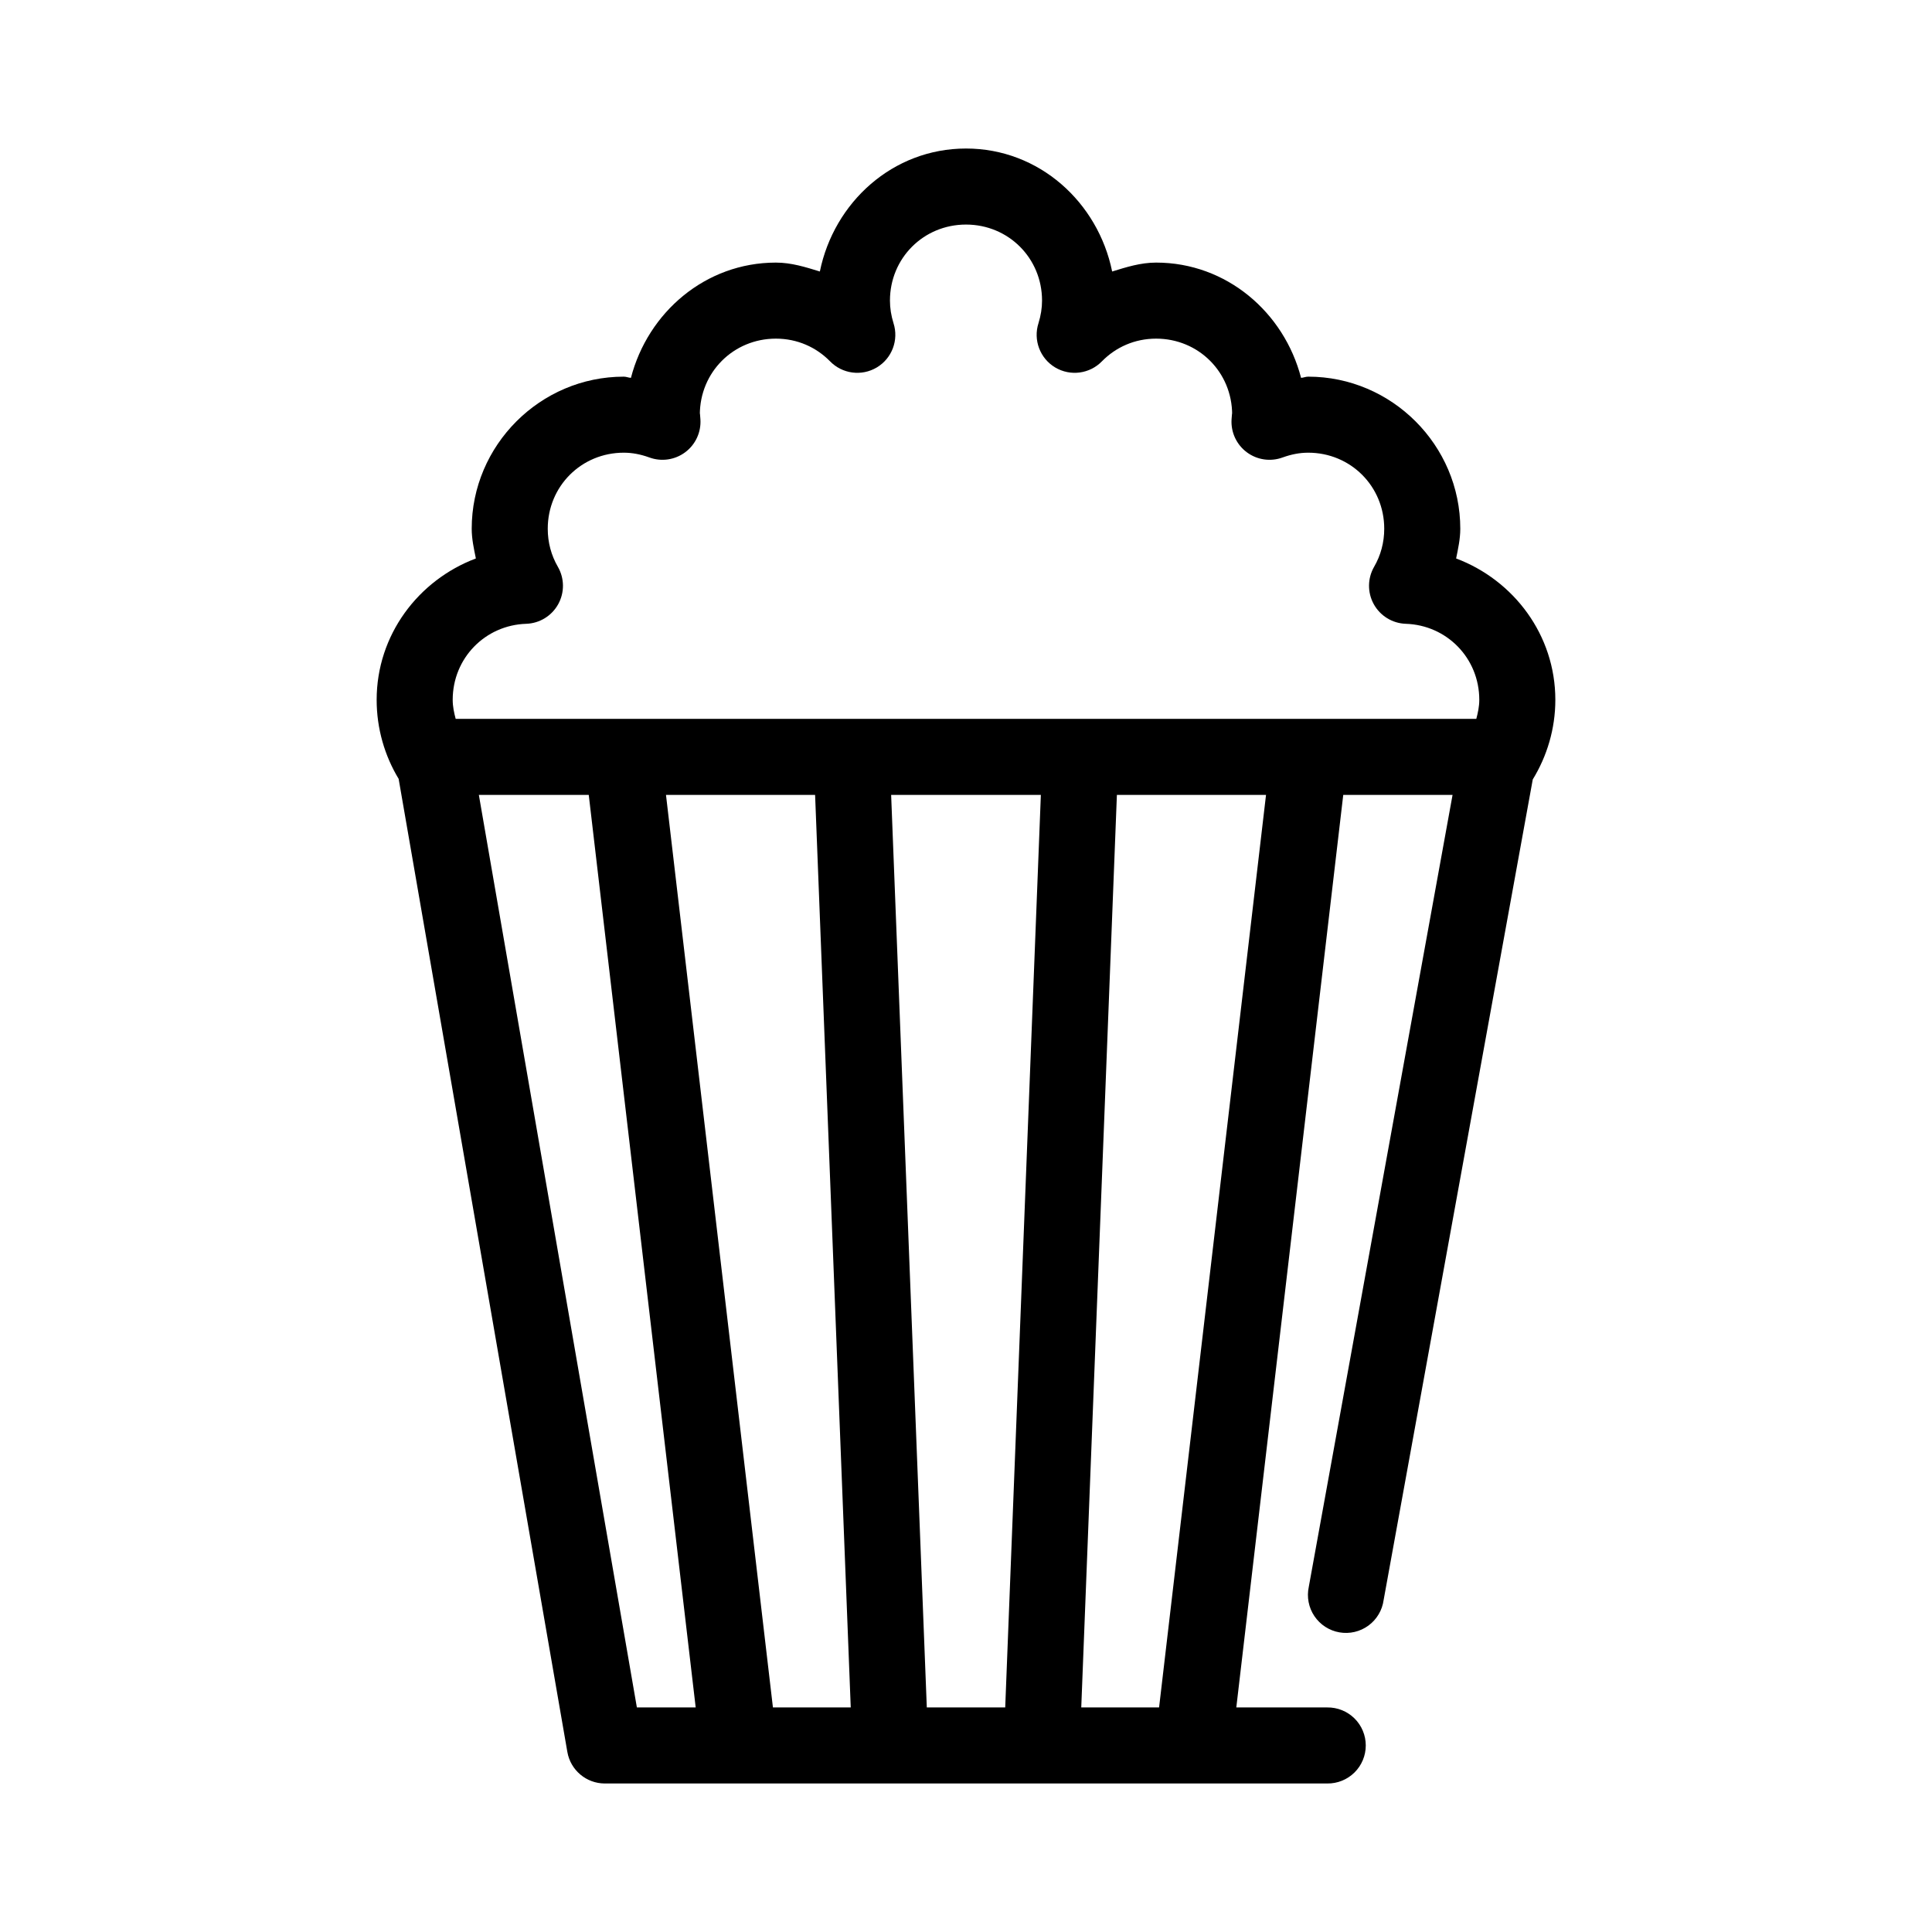 <?xml version="1.0" encoding="UTF-8"?>
<!-- Uploaded to: ICON Repo, www.svgrepo.com, Generator: ICON Repo Mixer Tools -->
<svg fill="#000000" width="800px" height="800px" version="1.1" viewBox="144 144 512 512" xmlns="http://www.w3.org/2000/svg">
 <path d="m400 183.36c-19.402 0-34.98 14.246-38.73 32.59-3.781-1.16-7.527-2.359-11.652-2.359-18.68 0-33.918 13.203-38.414 30.543-0.672-0.035-1.207-0.316-1.891-0.316-22.141 0-40.305 18.164-40.305 40.305 0 2.711 0.582 5.312 1.102 7.875-15.27 5.754-26.293 20.277-26.293 37.469 0 7.617 2.129 14.824 5.828 20.941l44.711 257.89c0.844 4.82 5.027 8.34 9.918 8.344h191.45c2.695 0.039 5.297-1.008 7.219-2.902 1.918-1.891 3-4.477 3-7.176 0-2.695-1.082-5.281-3-7.176-1.922-1.891-4.523-2.938-7.219-2.898h-24.09l28.34-241.83h28.969l-38.102 209.87c-0.578 2.684-0.043 5.484 1.488 7.762s3.926 3.832 6.629 4.301c2.703 0.473 5.481-0.176 7.695-1.801 2.211-1.621 3.664-4.078 4.027-6.797l39.516-217.43c3.769-6.152 5.984-13.402 5.984-21.098 0-17.191-11.023-31.715-26.293-37.469 0.52-2.562 1.102-5.164 1.102-7.875 0-22.141-18.164-40.305-40.305-40.305-0.684 0-1.219 0.277-1.887 0.316-4.5-17.34-19.738-30.543-38.418-30.543-4.125 0-7.867 1.199-11.648 2.359-3.75-18.344-19.332-32.59-38.73-32.59zm0 20.152c11.246 0 20.152 8.902 20.152 20.152 0 1.984-0.32 3.969-0.945 5.984-1.43 4.461 0.402 9.32 4.422 11.727 4.019 2.402 9.168 1.719 12.422-1.652 3.637-3.688 8.621-5.981 14.328-5.981 11.25 0 20.152 8.902 20.152 20.152 0-0.656-0.066-0.23-0.156 1.258-0.211 3.398 1.309 6.672 4.043 8.703 2.731 2.035 6.301 2.551 9.496 1.375 2.324-0.84 4.543-1.262 6.769-1.262 11.25 0 20.152 8.906 20.152 20.152 0 3.652-0.934 7.066-2.676 10.078-1.77 3.059-1.805 6.82-0.098 9.914s4.91 5.066 8.441 5.199c10.918 0.332 19.523 9.109 19.523 20.152 0 1.762-0.363 3.422-0.789 5.039h-270.48c-0.426-1.617-0.789-3.277-0.789-5.039 0-11.043 8.605-19.82 19.523-20.152 3.531-0.133 6.734-2.106 8.441-5.199 1.711-3.094 1.672-6.856-0.098-9.914-1.742-3.012-2.676-6.426-2.676-10.078 0-11.246 8.902-20.152 20.152-20.152 2.231 0 4.445 0.422 6.769 1.262 3.195 1.176 6.769 0.66 9.5-1.375 2.731-2.031 4.25-5.305 4.039-8.703-0.09-1.488-0.156-1.914-0.156-1.258 0-11.25 8.902-20.152 20.152-20.152 5.707 0 10.695 2.293 14.328 5.981 3.254 3.371 8.402 4.055 12.422 1.652 4.023-2.406 5.856-7.266 4.422-11.727-0.625-2.016-0.941-4-0.941-5.984 0-11.25 8.902-20.152 20.152-20.152zm-129.1 151.14h29.125l28.34 241.83h-15.586zm49.594 0h39.516l9.445 241.83h-20.621zm59.668 0h39.676l-9.445 241.83h-20.781zm59.828 0h39.52l-28.34 241.83h-20.625z"/>
</svg>